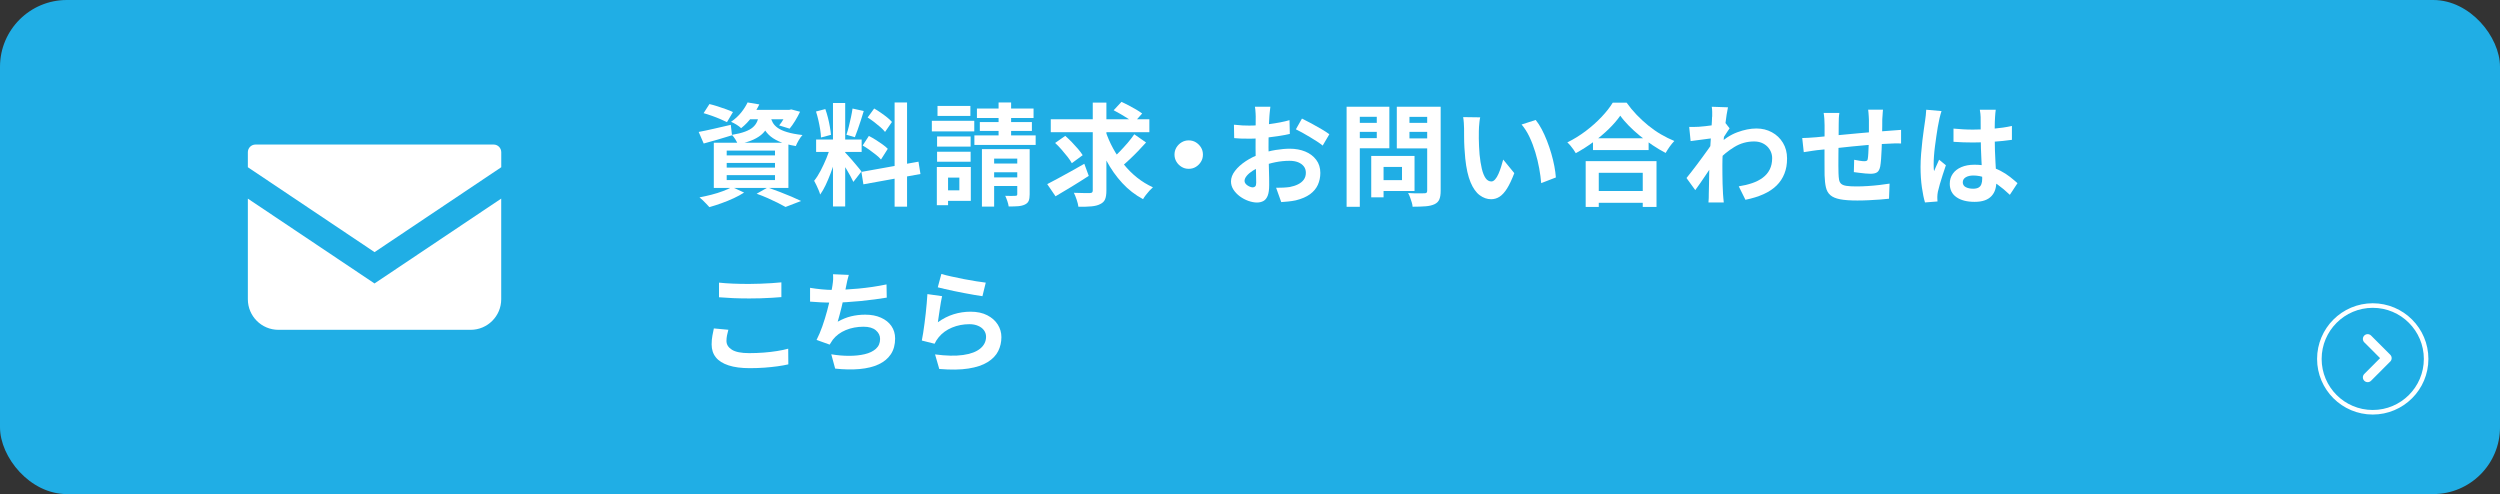 <?xml version="1.0" encoding="UTF-8"?><svg id="b" xmlns="http://www.w3.org/2000/svg" viewBox="0 0 630.42 124.59"><rect x="0" y="0" width="630.42" height="124.59" fill="#333333" stroke="none"/><defs><style>.d{fill:#fff;}.e{fill:#20aee5;}.f{stroke-width:1.15px;}.f,.g{fill:none;stroke:#fff;stroke-linecap:round;stroke-linejoin:round;}.g{stroke-width:2.42px;}</style></defs><g id="c"><rect class="e" width="630.42" height="124.59" rx="16.85" ry="16.85"/><path class="f" d="M611.79,90.51c0,7.43-6.03,13.45-13.46,13.45s-13.46-6.03-13.46-13.45,6.03-13.46,13.46-13.46,13.46,6.03,13.46,13.46Z"/><polyline class="g" points="597.05 95.16 601.89 90.31 601.89 90.31 601.89 90.32 601.89 90.31 597.05 85.47"/><path class="d" d="M176.19,33.27c1.03-.19,2.26-.45,3.71-.78s2.91-.67,4.38-1.01l.31,2.63c-1.21.39-2.44.76-3.68,1.11-1.24.35-2.39.67-3.46.97l-1.26-2.91ZM184.59,47.16l3.05,1.4c-.75.49-1.62.96-2.63,1.43s-2.04.89-3.11,1.27c-1.06.38-2.07.7-3.02.97-.21-.22-.45-.49-.74-.8-.29-.31-.59-.62-.91-.92-.32-.31-.6-.56-.84-.74.99-.19,1.99-.41,3.01-.67,1.02-.26,1.98-.56,2.88-.9.91-.34,1.68-.68,2.31-1.04ZM177.42,28.54l1.48-2.3c.63.15,1.32.34,2.04.57.73.23,1.44.48,2.14.73.7.25,1.28.49,1.75.71l-1.51,2.55c-.45-.22-1.01-.48-1.68-.77-.67-.29-1.38-.56-2.13-.83-.75-.26-1.45-.49-2.1-.67ZM180,35.99h18.81v11.4h-18.81v-11.4ZM183.25,37.98v1.2h12.18v-1.2h-12.18ZM183.25,41.09v1.18h12.18v-1.18h-12.18ZM183.25,44.17v1.23h12.18v-1.23h-12.18ZM188.51,25.83l2.97.5c-.54,1.1-1.18,2.16-1.9,3.18-.73,1.02-1.62,1.96-2.69,2.81-.3-.3-.7-.6-1.19-.9-.49-.3-.95-.53-1.36-.7,1.03-.71,1.89-1.5,2.58-2.37.69-.87,1.22-1.71,1.6-2.53ZM191.48,28.71h3c-.13.99-.35,1.89-.67,2.7s-.78,1.53-1.39,2.16c-.61.63-1.42,1.17-2.44,1.64-1.02.47-2.32.86-3.91,1.18-.13-.35-.35-.77-.64-1.25-.3-.48-.59-.85-.87-1.13,1.34-.22,2.44-.49,3.3-.81.86-.32,1.53-.69,2-1.11.48-.42.83-.91,1.08-1.47.24-.56.42-1.19.53-1.9ZM188.59,27.7h10.75v2.38h-12.63l1.88-2.38ZM190.78,48.87l2.8-1.6c1.01.36,2.03.73,3.07,1.13,1.04.4,2.02.8,2.97,1.2.94.4,1.74.76,2.39,1.08l-3.92,1.51c-.52-.3-1.18-.64-1.96-1.04-.78-.39-1.63-.79-2.53-1.19-.91-.4-1.84-.77-2.81-1.11ZM194.3,29.41c.11.52.3,1.03.57,1.51.27.49.69.93,1.25,1.33.56.4,1.34.76,2.35,1.06,1.01.31,2.31.56,3.89.74-.32.34-.63.77-.95,1.32-.32.54-.56,1.03-.73,1.46-1.74-.28-3.16-.67-4.27-1.18-1.11-.5-1.98-1.07-2.6-1.71-.63-.63-1.1-1.32-1.43-2.06-.33-.74-.58-1.47-.77-2.2l2.69-.28ZM198.56,27.7h.48l.5-.11,2.21.59c-.35.75-.77,1.51-1.25,2.3-.48.78-.94,1.44-1.39,1.96l-2.63-.81c.37-.45.76-1,1.15-1.67.39-.66.7-1.28.92-1.86v-.39Z"/><path class="d" d="M209.44,36.83l1.88.92c-.24.93-.52,1.92-.84,2.95-.32,1.04-.67,2.07-1.06,3.09-.39,1.03-.8,1.99-1.23,2.9-.43.91-.89,1.69-1.37,2.37-.09-.35-.23-.74-.41-1.16-.18-.42-.36-.84-.56-1.25-.2-.41-.38-.77-.55-1.06.56-.69,1.11-1.54,1.64-2.56.53-1.02,1.02-2.07,1.47-3.16.45-1.09.79-2.1,1.04-3.04ZM205.77,28.12l2.35-.62c.24.67.46,1.4.66,2.18.2.78.36,1.55.49,2.3.13.75.22,1.42.28,2.02l-2.52.67c-.02-.6-.09-1.27-.21-2.03-.12-.76-.27-1.53-.45-2.32-.18-.79-.38-1.53-.6-2.2ZM205.8,35.18h11.48v3.14h-11.48v-3.14ZM210.05,25.97h3.08v26.09h-3.08v-26.09ZM213.11,38.45c.15.15.37.38.66.7.29.32.61.68.97,1.08.35.4.7.8,1.02,1.2s.63.76.9,1.08c.27.32.46.56.57.73l-2.04,2.63c-.19-.41-.43-.89-.73-1.44-.3-.55-.63-1.12-.98-1.71-.35-.59-.7-1.14-1.04-1.67-.34-.52-.63-.95-.87-1.29l1.54-1.32ZM214.98,27.37l2.83.62c-.22.77-.47,1.55-.73,2.35-.26.8-.52,1.57-.78,2.31-.26.74-.5,1.39-.73,1.95l-2.13-.62c.21-.6.41-1.28.6-2.06.2-.77.38-1.56.55-2.37.17-.8.3-1.53.39-2.18ZM217.22,43.35l14.39-2.58.5,3.11-14.39,2.6-.5-3.14ZM217.53,36.69l1.57-2.41c.56.28,1.14.61,1.74.99.6.38,1.17.77,1.71,1.15.54.38.98.75,1.32,1.11l-1.71,2.69c-.3-.35-.71-.74-1.23-1.16-.52-.42-1.08-.84-1.67-1.26-.59-.42-1.16-.79-1.72-1.11ZM218.79,29.63l1.65-2.27c.52.3,1.07.64,1.64,1.04.57.39,1.11.79,1.62,1.2.51.41.92.79,1.22,1.15l-1.74,2.52c-.28-.37-.67-.77-1.16-1.2-.5-.43-1.02-.86-1.58-1.29-.56-.43-1.11-.81-1.65-1.15ZM225.59,25.83h3.14v26.29h-3.14v-26.29Z"/><path class="d" d="M234.98,30.47h10.7v2.66h-10.7v-2.66ZM236.24,42.12h2.83v9.63h-2.83v-9.63ZM236.3,34.42h8.46v2.55h-8.46v-2.55ZM236.3,38.26h8.46v2.52h-8.46v-2.52ZM236.41,26.72h8.29v2.52h-8.29v-2.52ZM237.75,42.12h7.06v8.54h-7.06v-2.66h4.17v-3.22h-4.17v-2.66ZM245.71,34.14h15.45v2.41h-15.45v-2.41ZM246.35,27.37h14.28v2.38h-14.28v-2.38ZM247.08,30.78h13.13v2.24h-13.13v-2.24ZM247.61,37.61h10.72v2.38h-7.64v12.1h-3.08v-14.48ZM248.95,41.23h9.16v2.21h-9.16v-2.21ZM248.95,44.73h9.16v2.18h-9.16v-2.18ZM251.81,25.83h3.16v10.36h-3.16v-10.36ZM256.51,37.61h3.14v11.4c0,.69-.08,1.24-.25,1.64-.17.4-.49.71-.98.94-.47.22-1.04.36-1.71.41-.67.05-1.46.07-2.35.07-.06-.41-.17-.87-.35-1.39-.18-.51-.35-.95-.52-1.3.5.02,1.01.03,1.53.03s.85,0,1.02-.03c.19,0,.31-.03.38-.1.07-.06.1-.17.1-.32v-11.34Z"/><path class="d" d="M264.08,46.43c.78-.41,1.68-.89,2.7-1.43,1.02-.54,2.1-1.13,3.25-1.78,1.15-.64,2.28-1.28,3.4-1.92l1.12,3.05c-1.4.91-2.84,1.82-4.33,2.73-1.48.91-2.83,1.71-4.05,2.42l-2.1-3.08ZM264.97,30.08h24.86v3.25h-24.86v-3.25ZM266.07,36.05l2.55-1.79c.54.47,1.09.99,1.65,1.57.56.58,1.08,1.15,1.57,1.72.49.57.88,1.1,1.18,1.58l-2.74,2.02c-.26-.49-.63-1.03-1.09-1.62-.47-.6-.97-1.2-1.51-1.82-.54-.62-1.07-1.17-1.6-1.65ZM275.56,25.88h3.44v22.12c0,.99-.11,1.75-.34,2.27-.22.52-.63.92-1.23,1.2-.56.3-1.3.49-2.21.57-.91.08-2.01.12-3.28.1-.06-.49-.2-1.07-.43-1.76-.23-.69-.47-1.28-.71-1.76.86.04,1.67.06,2.45.06h1.58c.26,0,.45-.05.56-.15.11-.1.17-.27.17-.52v-22.12ZM278.75,32.94c.5,1.55,1.15,3.04,1.93,4.47.78,1.43,1.68,2.77,2.69,4.02,1.01,1.25,2.13,2.37,3.36,3.35,1.23.98,2.57,1.8,4,2.45-.26.22-.55.51-.87.85-.32.35-.62.71-.91,1.09-.29.38-.53.73-.71,1.05-1.96-1.05-3.71-2.4-5.24-4.06-1.53-1.66-2.87-3.55-4-5.67-1.14-2.12-2.1-4.38-2.88-6.79l2.63-.76ZM286.03,33.86l2.97,2.07c-.63.71-1.31,1.43-2.02,2.17-.71.74-1.42,1.44-2.13,2.1-.71.66-1.37,1.26-1.99,1.78l-2.46-1.88c.6-.52,1.24-1.14,1.93-1.85.69-.71,1.36-1.45,2.02-2.21.65-.77,1.21-1.49,1.68-2.18ZM280.82,27.81l1.99-2.13c.56.26,1.17.56,1.82.9.65.34,1.28.69,1.89,1.05.61.36,1.11.7,1.5.99l-2.1,2.35c-.37-.32-.85-.66-1.43-1.04-.58-.37-1.19-.75-1.83-1.12-.64-.37-1.26-.71-1.83-1.01Z"/><path class="d" d="M299.75,35.4c.67,0,1.27.16,1.81.49.53.33.96.76,1.29,1.29.33.53.49,1.13.49,1.81s-.16,1.25-.49,1.79c-.33.54-.76.98-1.29,1.3-.53.33-1.13.49-1.81.49s-1.25-.16-1.79-.49c-.54-.33-.98-.76-1.3-1.3-.33-.54-.49-1.14-.49-1.79s.16-1.27.49-1.81c.33-.53.76-.96,1.3-1.29.54-.33,1.14-.49,1.79-.49Z"/><path class="d" d="M320.35,26.89c-.02.15-.05.38-.08.69-.04.31-.07.62-.1.92-.03.31-.05.58-.07.83-.04.54-.07,1.13-.1,1.78-.03.64-.05,1.31-.07,1.99-.02.68-.03,1.37-.04,2.06,0,.69-.01,1.36-.01,2.02,0,.77,0,1.61.03,2.53.02.92.04,1.84.07,2.74.03.91.05,1.73.06,2.48,0,.75.01,1.33.01,1.74,0,1.16-.13,2.05-.38,2.69-.25.63-.61,1.08-1.08,1.33-.47.25-1.01.38-1.62.38-.67,0-1.39-.14-2.16-.41-.77-.27-1.48-.65-2.14-1.13-.66-.49-1.2-1.05-1.62-1.69-.42-.64-.63-1.34-.63-2.09,0-.9.34-1.79,1.02-2.67.68-.89,1.59-1.7,2.72-2.45,1.13-.75,2.35-1.34,3.65-1.79,1.25-.47,2.54-.81,3.86-1.02,1.33-.21,2.52-.32,3.58-.32,1.44,0,2.73.24,3.89.71,1.16.48,2.08,1.17,2.77,2.09.69.91,1.04,2.02,1.04,3.3,0,1.08-.21,2.08-.62,3-.41.91-1.07,1.7-1.97,2.37-.91.66-2.1,1.18-3.6,1.55-.63.13-1.26.23-1.89.29-.62.06-1.22.12-1.78.15l-1.29-3.61c.63,0,1.25-.01,1.83-.04.59-.03,1.12-.08,1.61-.15.77-.15,1.46-.37,2.07-.67s1.1-.69,1.46-1.18c.35-.48.53-1.06.53-1.74,0-.63-.17-1.18-.52-1.62-.35-.45-.83-.79-1.44-1.04-.62-.24-1.33-.36-2.16-.36-1.18,0-2.37.12-3.57.36-1.2.24-2.36.58-3.46,1.01-.82.32-1.56.69-2.21,1.11s-1.17.85-1.54,1.3c-.37.45-.56.88-.56,1.29,0,.22.07.43.21.63.14.2.32.37.55.52.22.15.45.27.69.35s.43.13.6.13c.26,0,.48-.08.64-.24.17-.16.25-.47.25-.94,0-.5-.01-1.23-.04-2.17-.03-.94-.06-1.99-.08-3.15-.03-1.16-.04-2.31-.04-3.44,0-.78,0-1.58.01-2.38,0-.8.01-1.57.01-2.3s0-1.37.01-1.93c0-.56.01-1,.01-1.32,0-.21,0-.47-.03-.78-.02-.32-.04-.64-.07-.97-.03-.33-.06-.56-.1-.71h3.86ZM311.17,31.45c.82.09,1.54.15,2.17.18.62.03,1.19.04,1.69.04.73,0,1.53-.03,2.41-.1.88-.06,1.77-.16,2.69-.28.91-.12,1.81-.27,2.67-.43.87-.17,1.66-.35,2.37-.56l.08,3.47c-.78.19-1.63.35-2.55.49-.91.14-1.83.27-2.76.38-.92.11-1.8.2-2.63.25-.83.06-1.55.08-2.17.08-.93,0-1.7,0-2.3-.03-.6-.02-1.14-.06-1.62-.11l-.06-3.39ZM328.33,29.91c.71.34,1.51.75,2.39,1.23.89.49,1.74.97,2.55,1.44.81.48,1.46.9,1.95,1.27l-1.68,2.86c-.35-.3-.82-.63-1.39-1.01-.57-.37-1.19-.76-1.85-1.15-.66-.39-1.3-.76-1.92-1.11-.62-.35-1.15-.62-1.6-.83l1.54-2.72Z"/><path class="d" d="M339.57,26.92h3.33v25.23h-3.33v-25.23ZM341.22,30.98h7v2.27h-7v-2.27ZM341.47,26.92h8.88v10.47h-8.88v-2.55h5.71v-5.38h-5.71v-2.55ZM345.78,39.32h3.11v10.44h-3.11v-10.44ZM347.24,39.32h9.46v8.85h-9.46v-2.74h6.3v-3.33h-6.3v-2.77ZM361.69,26.92v2.55h-6.27v5.43h6.27v2.52h-9.46v-10.5h9.46ZM354.21,30.98h7.06v2.27h-7.06v-2.27ZM359.87,26.92h3.42v21.19c0,.93-.11,1.66-.34,2.18-.22.52-.62.92-1.2,1.2-.6.28-1.34.46-2.24.53-.9.07-2,.11-3.3.11-.02-.34-.09-.71-.22-1.12-.13-.41-.27-.83-.42-1.25s-.32-.78-.5-1.08c.56.04,1.12.06,1.68.07.56,0,1.06,0,1.5,0,.44,0,.75-.01.94-.01.26,0,.44-.05.55-.15.1-.1.15-.28.15-.55v-21.14Z"/><path class="d" d="M373.25,29.61c-.07.34-.14.72-.18,1.15-.05.43-.08.85-.11,1.26-.03.41-.04.75-.04,1.01-.02.62-.02,1.25-.01,1.9,0,.65.03,1.32.06,2,.03.68.07,1.36.13,2.03.13,1.34.32,2.53.56,3.56.24,1.03.56,1.82.95,2.39.39.57.89.85,1.48.85.32,0,.63-.18.94-.53.31-.35.59-.82.84-1.39.25-.57.48-1.17.67-1.81.2-.63.37-1.23.52-1.79l2.8,3.42c-.62,1.62-1.23,2.92-1.83,3.88-.61.96-1.24,1.65-1.89,2.07-.65.42-1.36.63-2.13.63-1.01,0-1.96-.34-2.87-1.01s-1.68-1.76-2.31-3.26c-.63-1.5-1.08-3.5-1.34-6.01-.09-.86-.16-1.76-.21-2.72-.05-.95-.08-1.86-.08-2.72,0-.86-.01-1.57-.01-2.13,0-.39-.02-.86-.06-1.4-.04-.54-.09-1.03-.17-1.46l4.31.06ZM387.25,30.25c.52.63,1.03,1.41,1.51,2.32.48.91.93,1.89,1.34,2.94.41,1.05.77,2.11,1.09,3.21.32,1.09.57,2.16.77,3.19.2,1.04.32,1.98.38,2.84l-3.7,1.43c-.09-1.14-.26-2.38-.5-3.72-.24-1.34-.57-2.7-.98-4.06-.41-1.36-.9-2.65-1.47-3.86-.57-1.21-1.24-2.26-2-3.14l3.56-1.15Z"/><path class="d" d="M408.59,29.16c-.77,1.1-1.73,2.22-2.9,3.36-1.17,1.14-2.46,2.23-3.89,3.28-1.43,1.05-2.91,1.99-4.44,2.83-.15-.26-.34-.56-.57-.9-.23-.34-.49-.67-.76-.99-.27-.33-.54-.6-.8-.83,1.62-.8,3.18-1.76,4.66-2.88,1.48-1.12,2.81-2.31,3.99-3.56,1.18-1.25,2.11-2.44,2.8-3.58h3.5c.75,1.06,1.59,2.08,2.52,3.05.93.97,1.92,1.88,2.95,2.72,1.04.84,2.11,1.59,3.23,2.24,1.12.65,2.23,1.2,3.33,1.65-.41.43-.8.91-1.18,1.44-.37.53-.71,1.06-1.01,1.58-1.08-.56-2.17-1.21-3.28-1.95-1.1-.74-2.16-1.52-3.18-2.35-1.02-.83-1.96-1.68-2.81-2.55-.86-.87-1.59-1.72-2.18-2.56ZM399.86,40.64h17.86v11.54h-3.47v-8.6h-11.09v8.6h-3.3v-11.54ZM401.34,48.17h14.48v2.97h-14.48v-2.97ZM401.7,34.87h14.03v2.97h-14.03v-2.97Z"/><path class="d" d="M432.09,34.84c-.3.02-.68.06-1.15.13-.47.07-.97.13-1.5.2-.53.07-1.07.14-1.61.21-.54.07-1.04.14-1.51.2l-.36-3.58c.41.02.8.02,1.16.01.36,0,.79-.02,1.27-.04.45-.04.98-.09,1.61-.15.63-.07,1.26-.14,1.9-.24.64-.09,1.25-.2,1.81-.31.56-.11,1-.22,1.32-.34l1.12,1.43c-.17.22-.36.5-.57.84-.21.34-.43.68-.66,1.02-.22.35-.42.65-.59.91l-1.65,5.26c-.3.43-.67.97-1.11,1.62-.44.65-.9,1.34-1.39,2.07-.49.73-.96,1.43-1.43,2.1-.47.67-.89,1.26-1.26,1.76l-2.21-3.05c.35-.45.77-.97,1.23-1.55.47-.59.95-1.21,1.44-1.88.5-.66.98-1.33,1.47-1.99.48-.66.94-1.29,1.36-1.88s.77-1.1,1.05-1.53l.06-.73.2-.5ZM431.76,29.44v-1.25c0-.42-.04-.84-.11-1.27l4.09.14c-.09.43-.21,1.05-.34,1.86-.13.81-.26,1.74-.38,2.79-.12,1.05-.23,2.14-.34,3.29-.1,1.15-.19,2.29-.25,3.43-.07,1.14-.1,2.2-.1,3.19,0,.77,0,1.54.01,2.32,0,.78.02,1.59.04,2.41.02.82.06,1.67.11,2.55.02.24.05.58.08,1.02.04.44.07.82.11,1.13h-3.86c.04-.32.06-.69.07-1.11,0-.42.01-.74.01-.97.02-.91.04-1.76.06-2.55.02-.78.03-1.61.04-2.49,0-.88.03-1.89.07-3.05.02-.43.05-.98.08-1.64.04-.66.08-1.39.13-2.18.05-.79.1-1.6.15-2.42.06-.82.11-1.59.15-2.31.05-.72.08-1.33.11-1.85.03-.51.04-.86.04-1.05ZM438.45,46.99c1.23-.19,2.36-.46,3.39-.81,1.03-.35,1.92-.81,2.67-1.37.76-.56,1.34-1.25,1.75-2.06.41-.81.62-1.77.62-2.87,0-.54-.1-1.06-.31-1.57-.21-.5-.51-.96-.91-1.36-.4-.4-.88-.71-1.44-.94-.56-.22-1.19-.34-1.9-.34-1.77,0-3.43.46-4.96,1.39-1.53.92-2.98,2.11-4.34,3.57v-3.98c1.68-1.57,3.37-2.67,5.08-3.3,1.71-.63,3.31-.95,4.8-.95s2.74.32,3.91.95c1.17.63,2.1,1.52,2.79,2.66.69,1.14,1.04,2.45,1.04,3.95s-.22,2.7-.67,3.84c-.45,1.14-1.11,2.14-1.99,3-.88.86-1.97,1.58-3.28,2.17-1.31.59-2.83,1.06-4.56,1.41l-1.68-3.39Z"/><path class="d" d="M454.45,34.81c.41,0,.92-.02,1.54-.06.62-.04,1.28-.08,1.99-.14.56-.06,1.39-.14,2.49-.24,1.1-.1,2.35-.22,3.75-.35,1.4-.13,2.86-.27,4.38-.41,1.52-.14,2.98-.27,4.38-.38,1.4-.11,2.64-.21,3.72-.28.39-.04.83-.07,1.33-.1.5-.03.95-.06,1.36-.1v3.44c-.15-.02-.39-.03-.73-.03s-.69,0-1.05.01c-.36,0-.67.02-.91.04-.73.02-1.62.06-2.66.13-1.05.07-2.17.15-3.36.25-1.19.1-2.41.21-3.65.34s-2.43.25-3.57.38c-1.14.13-2.17.24-3.08.34-.92.09-1.64.17-2.18.22-.3.04-.66.09-1.09.15-.43.07-.85.13-1.27.2-.42.07-.75.12-.99.15l-.39-3.58ZM463.83,28.49c-.07.47-.12.92-.14,1.36-.02.44-.03.96-.03,1.55,0,.5,0,1.18-.01,2.02,0,.84-.02,1.75-.03,2.73,0,.98-.02,1.96-.03,2.94,0,.98-.01,1.87-.01,2.67s0,1.44.03,1.9c.02.69.07,1.26.15,1.69.08.44.27.78.55,1.02.28.24.72.41,1.33.5.61.09,1.43.14,2.48.14.91,0,1.88-.03,2.91-.1,1.03-.07,2.02-.15,2.97-.27.95-.11,1.78-.22,2.49-.34l-.14,3.81c-.62.07-1.38.14-2.3.21-.91.07-1.87.12-2.86.17-.99.05-1.93.07-2.83.07-1.81,0-3.26-.1-4.34-.31-1.08-.21-1.9-.55-2.46-1.04-.56-.48-.93-1.14-1.12-1.96-.19-.82-.3-1.84-.34-3.05,0-.41,0-.96-.01-1.65,0-.69-.01-1.46-.01-2.31v-2.62c0-.9,0-1.75.01-2.56,0-.81.01-1.53.01-2.14v-1.34c0-.58-.02-1.12-.06-1.62-.04-.5-.09-1-.17-1.48h3.95ZM474.83,27.65c-.02.15-.04.37-.06.66-.02.29-.04.59-.06.91-.02.32-.04.61-.06.87,0,.62,0,1.21-.01,1.79,0,.58-.02,1.12-.03,1.64,0,.51-.02,1.01-.04,1.5-.02.82-.05,1.68-.08,2.58-.04.9-.08,1.73-.14,2.49-.06.77-.13,1.39-.22,1.88-.15.73-.41,1.22-.78,1.47-.37.25-.92.38-1.65.38-.32,0-.75-.02-1.3-.07-.55-.05-1.09-.11-1.62-.18-.53-.07-.97-.13-1.3-.17l.08-3.11c.43.09.9.18,1.41.25.51.08.9.11,1.16.11.28,0,.49-.04.63-.13.14-.08.22-.26.24-.52.06-.35.1-.8.13-1.34.03-.54.06-1.13.08-1.78.03-.64.05-1.27.07-1.89v-4.76c0-.24-.01-.53-.04-.85-.03-.33-.05-.65-.07-.97-.02-.32-.05-.57-.08-.76h3.75Z"/><path class="d" d="M489.59,28.01c-.06.19-.14.45-.24.78-.1.34-.19.66-.25.98s-.12.56-.15.73c-.09.39-.2.92-.31,1.58-.11.66-.23,1.41-.35,2.24-.12.83-.24,1.68-.35,2.55-.11.87-.2,1.69-.25,2.46-.06.77-.08,1.44-.08,2,0,.28,0,.58.01.91,0,.33.04.63.1.91.13-.34.27-.66.41-.98.14-.32.29-.63.43-.95.15-.32.29-.63.42-.95l1.71,1.4c-.26.77-.53,1.57-.8,2.41-.27.84-.51,1.63-.73,2.38-.21.75-.38,1.37-.49,1.88-.04.19-.07.41-.1.67-.03.26-.04.48-.04.64,0,.15,0,.33.01.55,0,.21.02.42.04.6l-3.16.25c-.3-.99-.56-2.25-.78-3.79-.22-1.54-.34-3.26-.34-5.17,0-1.04.05-2.14.14-3.29.09-1.15.2-2.25.32-3.32.12-1.06.25-2.04.38-2.93.13-.89.23-1.6.31-2.14.06-.39.11-.84.17-1.33.06-.49.09-.97.11-1.41l3.86.34ZM503.26,27.7c-.04.26-.07.55-.1.87-.03.32-.05.63-.07.95-.02.3-.04.7-.06,1.2-.02.5-.03,1.07-.03,1.69v1.97c0,1.27.02,2.46.06,3.57.04,1.11.08,2.14.14,3.08.06.94.11,1.81.15,2.59.05.78.07,1.51.07,2.18,0,.73-.1,1.4-.29,2.02-.2.62-.51,1.16-.94,1.62s-.99.83-1.69,1.08c-.7.25-1.55.38-2.56.38-1.94,0-3.47-.39-4.59-1.18-1.12-.78-1.68-1.91-1.68-3.39,0-.95.25-1.79.76-2.51.5-.72,1.22-1.28,2.16-1.68.93-.4,2.03-.6,3.3-.6s2.53.14,3.61.42c1.08.28,2.07.65,2.97,1.12.9.47,1.69.98,2.39,1.53.7.55,1.33,1.08,1.89,1.58l-1.93,2.94c-1.06-1.01-2.1-1.88-3.11-2.6-1.01-.73-2.01-1.29-3.01-1.68-1-.39-2.03-.59-3.09-.59-.78,0-1.42.15-1.92.45-.49.3-.74.72-.74,1.26s.25.97.76,1.23c.5.26,1.12.39,1.85.39.58,0,1.04-.1,1.37-.29.34-.2.57-.48.71-.87.14-.38.21-.84.21-1.39,0-.49-.02-1.12-.06-1.9-.04-.78-.08-1.66-.13-2.63-.05-.97-.09-1.98-.13-3.04-.04-1.05-.06-2.09-.06-3.09,0-1.06,0-2.03-.01-2.9,0-.87-.01-1.52-.01-1.95,0-.21-.02-.49-.06-.87-.04-.37-.08-.7-.14-.98h4ZM492.62,32.43c.8.07,1.61.14,2.42.18.81.05,1.64.07,2.48.07,1.72,0,3.42-.07,5.12-.22,1.7-.15,3.27-.38,4.7-.7v3.5c-1.46.21-3.03.37-4.73.49-1.7.12-3.4.18-5.1.18-.82,0-1.64-.01-2.45-.04-.81-.03-1.63-.07-2.45-.13v-3.33Z"/><path class="d" d="M183.67,83.14c-.13.49-.24.96-.34,1.43-.09.47-.14.93-.14,1.4,0,.9.45,1.63,1.36,2.21.91.58,2.37.87,4.38.87,1.27,0,2.49-.05,3.67-.14,1.18-.09,2.29-.22,3.35-.39,1.05-.17,1.99-.36,2.81-.59l.03,3.95c-.82.19-1.74.35-2.74.49-1.01.14-2.1.25-3.26.34-1.17.08-2.4.13-3.71.13-2.13,0-3.91-.23-5.35-.7-1.44-.47-2.51-1.14-3.22-2.03-.71-.89-1.06-1.97-1.06-3.26,0-.82.07-1.57.2-2.24.13-.67.25-1.27.36-1.79l3.67.34ZM181.31,71.27c1.03.11,2.18.2,3.47.25,1.29.06,2.67.08,4.14.08.91,0,1.86-.02,2.84-.06.98-.04,1.93-.08,2.84-.14.91-.06,1.73-.12,2.44-.2v3.72c-.65.06-1.44.11-2.37.17-.92.06-1.89.1-2.88.13-1,.03-1.95.04-2.84.04-1.46,0-2.81-.03-4.06-.08-1.25-.06-2.45-.13-3.58-.22v-3.7Z"/><path class="d" d="M204.27,72.58c.9.15,1.87.28,2.91.38,1.04.1,2.01.15,2.88.15s1.88-.03,2.95-.08c1.07-.06,2.21-.14,3.4-.25,1.19-.11,2.39-.26,3.6-.43,1.2-.18,2.38-.39,3.54-.63l.06,3.33c-.9.15-1.91.3-3.04.45-1.13.15-2.31.28-3.54.41-1.23.12-2.45.22-3.64.29-1.19.08-2.3.11-3.3.11-1.08,0-2.11-.02-3.09-.07-.98-.05-1.89-.11-2.73-.18v-3.47ZM214.04,69.31c-.15.49-.28.97-.38,1.44-.1.48-.2.95-.29,1.41-.09.45-.2.96-.32,1.54-.12.58-.25,1.19-.39,1.83-.14.64-.29,1.29-.45,1.95-.16.65-.32,1.29-.49,1.92-.17.63-.33,1.2-.48,1.72,1.14-.63,2.27-1.09,3.39-1.36,1.12-.27,2.31-.41,3.56-.41,1.51,0,2.83.25,3.96.76,1.13.5,2.01,1.2,2.63,2.1.62.9.94,1.94.94,3.14,0,1.57-.36,2.89-1.08,3.98-.72,1.08-1.75,1.93-3.08,2.55-1.33.62-2.93,1.01-4.79,1.18-1.86.17-3.92.13-6.17-.11l-.98-3.61c1.53.26,3.03.39,4.49.39s2.79-.14,3.96-.42c1.18-.28,2.11-.73,2.81-1.36.7-.63,1.05-1.45,1.05-2.48,0-.84-.35-1.56-1.06-2.17-.71-.61-1.75-.91-3.11-.91-1.62,0-3.11.28-4.47.84-1.35.56-2.45,1.37-3.29,2.44-.13.21-.26.4-.38.59-.12.19-.26.4-.41.64l-3.3-1.18c.52-1.01,1.01-2.16,1.46-3.44.45-1.29.85-2.58,1.2-3.89.35-1.31.64-2.52.87-3.65.22-1.13.38-2.05.48-2.76.09-.6.15-1.11.17-1.53s0-.85-.03-1.3l3.98.17Z"/><path class="d" d="M237.56,74.71c-.09.37-.19.85-.29,1.44-.1.59-.2,1.2-.29,1.83-.09.63-.18,1.24-.27,1.82-.08.58-.15,1.06-.21,1.46,1.27-.91,2.6-1.59,3.99-2.02,1.39-.43,2.81-.64,4.27-.64,1.64,0,3.04.3,4.2.9,1.16.6,2.04,1.38,2.65,2.35.61.97.91,2.03.91,3.16,0,1.27-.27,2.45-.81,3.53-.54,1.08-1.43,2.01-2.66,2.77-1.23.77-2.85,1.31-4.84,1.62-2,.32-4.45.35-7.36.11l-1.06-3.67c2.8.37,5.15.42,7.06.15,1.9-.27,3.35-.81,4.33-1.62.98-.81,1.47-1.81,1.47-2.98,0-.62-.18-1.16-.53-1.64-.35-.48-.85-.85-1.48-1.12-.63-.27-1.35-.41-2.16-.41-1.57,0-3.04.28-4.41.85-1.37.57-2.5,1.39-3.37,2.45-.24.3-.44.57-.6.83-.16.25-.3.52-.43.8l-3.22-.81c.11-.54.22-1.18.34-1.92.11-.74.22-1.53.34-2.38.11-.85.21-1.7.31-2.56.09-.86.18-1.71.25-2.55.07-.84.13-1.61.17-2.3l3.75.53ZM237.39,69.08c.67.21,1.51.42,2.52.64,1.01.22,2.06.44,3.16.66,1.1.21,2.14.4,3.12.55s1.78.26,2.39.34l-.84,3.42c-.56-.07-1.24-.18-2.03-.32-.79-.14-1.63-.29-2.52-.46-.89-.17-1.76-.34-2.62-.52-.86-.18-1.64-.35-2.35-.52-.71-.17-1.29-.31-1.74-.42l.9-3.36Z"/><path class="d" d="M124.47,36.45h-60.04c-1.07,0-1.93.86-1.93,1.93v3.79l31.95,21.41,31.95-21.41v-3.79c0-1.07-.86-1.93-1.92-1.93Z"/><path class="d" d="M62.5,50.08v25.38c0,4.26,3.45,7.71,7.71,7.71h48.47c4.26,0,7.71-3.46,7.71-7.71v-25.38l-31.95,21.4-31.95-21.4Z"/></g></svg>